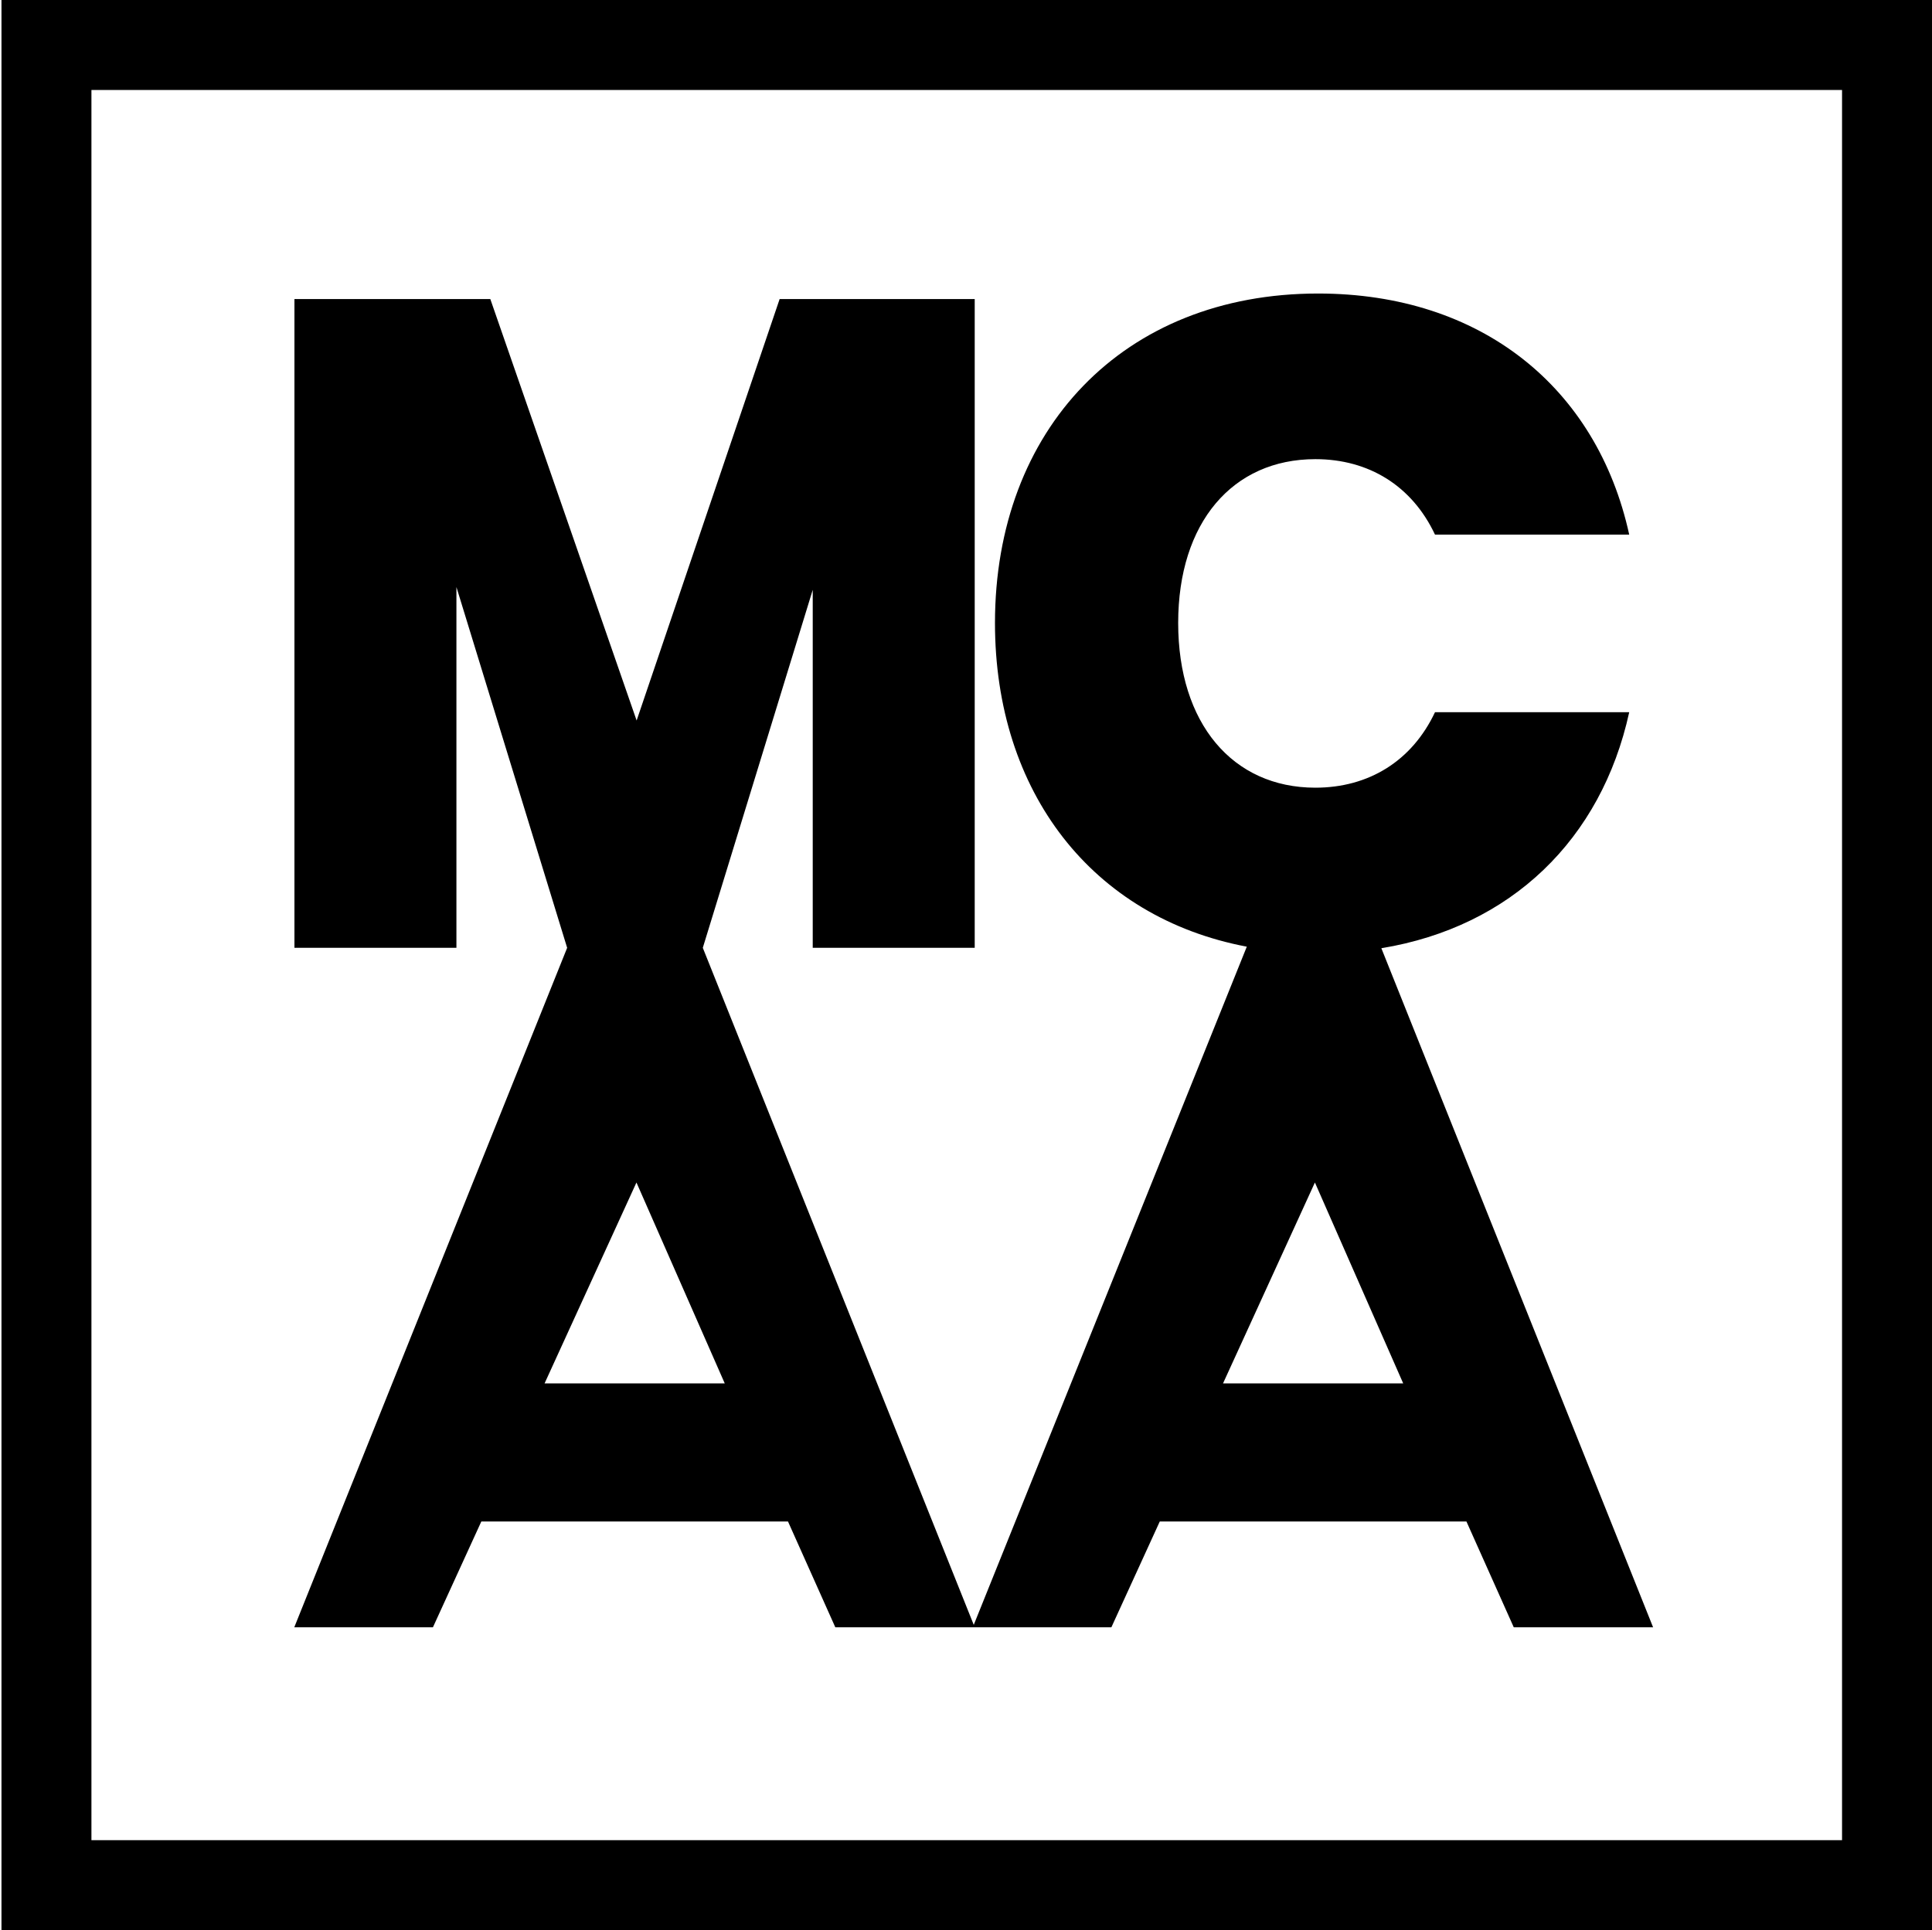 <?xml version="1.0" encoding="UTF-8"?>
<svg id="logo" xmlns="http://www.w3.org/2000/svg" viewBox="0 0 340.41 340.16">
  <defs>
    <style>
    </style>
  </defs>
  <path class="cls-1" d="M324.56,15.86v308.45H16.11V15.86h308.45M340.41,0H.26v340.16h340.16V0h0Z"/>
  <path class="cls-1" d="M243.4,167.11c22.8-3.75,38.75-19.15,43.66-41.59h-34.22c-4.06,8.6-11.68,13.3-21.08,13.3-14.6,0-24.17-11.35-24.17-29.03s9.57-28.87,24.17-28.87c9.41,0,17.03,4.7,21.08,13.3h34.22c-5.68-25.95-26.11-42.49-54.82-42.49-34.38,0-56.93,24-56.93,58.06,0,29.85,17.17,51.9,44.37,57.05l-48.11,119.52-47.74-119.32,19.37-63.09v63.09h28.54V52.7h-34.37l-25.2,74.28-25.78-74.28h-34.51v114.34h28.54v-63.58l19.51,63.58-48.08,119.75h24.43l8.53-18.65h54.03l8.34,18.65h24.55,0s24.09,0,24.09,0l8.53-18.65h54.03l8.34,18.65h24.55l-47.88-119.68ZM95.95,243.81l16.19-35.41,15.56,35.41h-31.75ZM215.49,243.81l16.19-35.41,15.56,35.41h-31.75Z"/>
</svg>